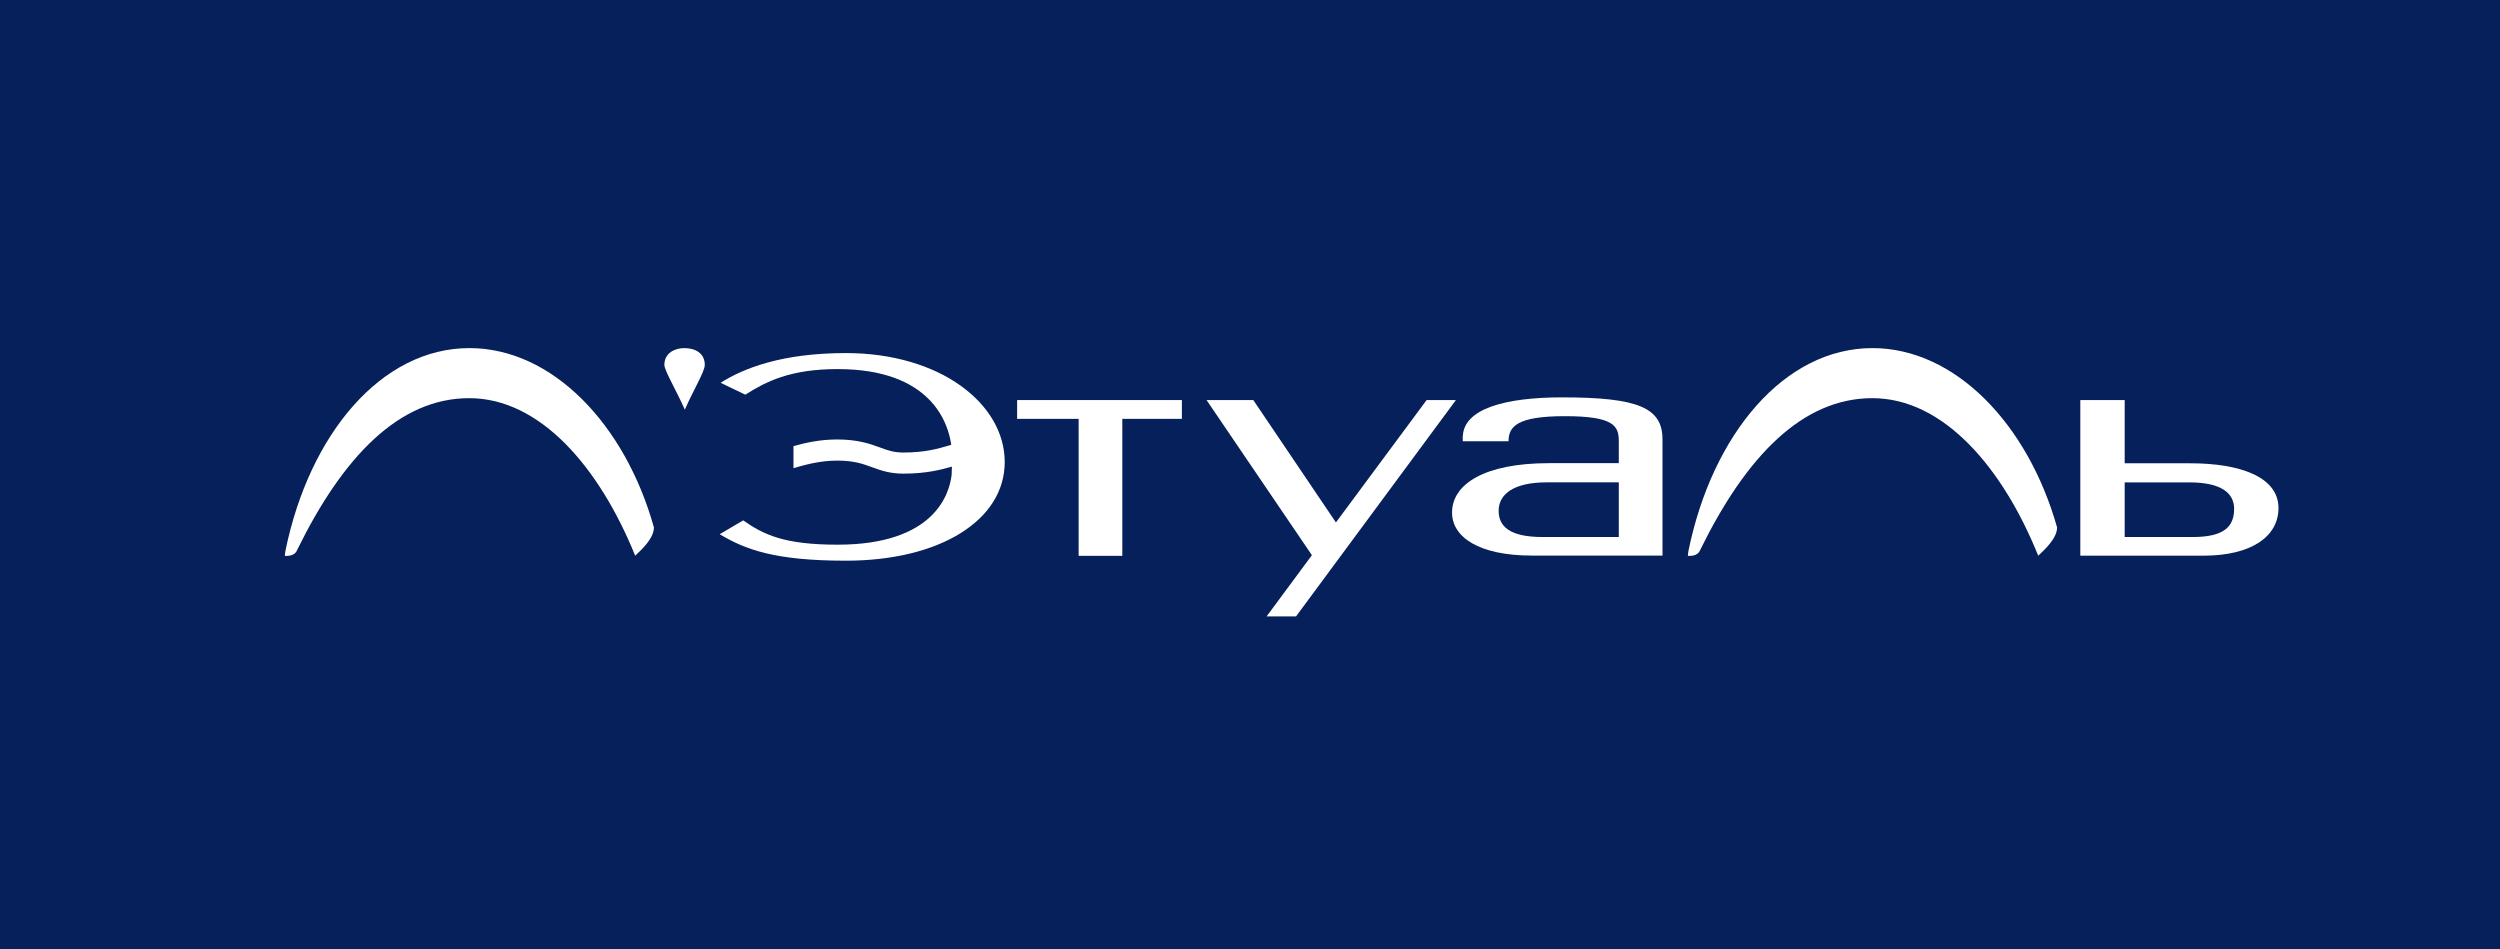 <?xml version="1.0" encoding="UTF-8"?> <svg xmlns="http://www.w3.org/2000/svg" width="79" height="30" viewBox="0 0 79 30" fill="none"> <rect width="79" height="30" fill="#06205B"></rect> <path d="M14.832 11C12.05 11 9.776 13.718 9.021 17.399C9.013 17.436 9.004 17.529 9 17.565C9.071 17.565 9.309 17.589 9.392 17.375C10.844 14.414 12.621 12.582 14.828 12.582C17.068 12.582 18.941 14.766 20.072 17.561C20.305 17.343 20.664 16.999 20.664 16.667C19.75 13.399 17.448 11 14.832 11Z" fill="white"></path> <path d="M59.168 11C56.385 11 54.112 13.718 53.357 17.399C53.349 17.436 53.34 17.529 53.336 17.565C53.407 17.565 53.645 17.589 53.728 17.375C55.18 14.414 56.957 12.582 59.168 12.582C61.408 12.582 63.281 14.766 64.408 17.561C64.641 17.343 65.004 16.999 65.004 16.667C64.082 13.399 61.783 11 59.168 11Z" fill="white"></path> <path d="M21.624 11C21.32 11 20.994 11.158 20.994 11.53C20.994 11.708 21.37 12.331 21.641 12.946C21.912 12.319 22.271 11.744 22.271 11.53C22.271 11.158 21.966 11 21.624 11Z" fill="white"></path> <path d="M26.73 11.157C24.686 11.157 23.481 11.647 22.771 12.096L23.552 12.472C24.202 12.059 24.97 11.663 26.468 11.663C29.45 11.663 29.972 13.394 30.063 14.078L30.055 14.057C30.026 14.066 29.997 14.074 29.972 14.082C29.642 14.179 29.229 14.3 28.545 14.3C28.245 14.3 28.049 14.231 27.802 14.138C27.494 14.025 27.106 13.887 26.455 13.887C25.904 13.887 25.429 13.997 25.074 14.098V14.794C25.408 14.697 25.896 14.555 26.455 14.555C26.985 14.555 27.264 14.656 27.56 14.765C27.836 14.866 28.119 14.967 28.545 14.967C29.262 14.967 29.73 14.846 30.08 14.745C30.076 14.866 30.076 14.967 30.072 15C30.005 15.595 29.542 17.212 26.468 17.212C24.791 17.212 24.136 16.901 23.485 16.444L22.742 16.881C23.539 17.358 24.465 17.718 26.73 17.718C29.701 17.718 31.749 16.44 31.749 14.6C31.749 12.755 29.705 11.157 26.73 11.157Z" fill="white"></path> <path d="M32.141 13.236H34.085V17.564H35.465V13.236H37.347V12.642H32.141V13.236Z" fill="white"></path> <path d="M45.081 12.642L42.215 16.509L39.604 12.642H38.127L41.456 17.544L40.025 19.478H40.955L46.007 12.642H45.081Z" fill="white"></path> <path d="M49.36 12.557C47.533 12.557 46.269 12.929 46.227 13.77H46.223V13.944H47.67C47.67 13.479 47.937 13.151 49.447 13.151C51.003 13.151 51.154 13.459 51.154 13.944V14.636H48.947C46.907 14.636 45.885 15.299 45.885 16.197C45.885 16.974 46.736 17.556 48.404 17.556H52.535V13.891C52.538 12.88 51.763 12.557 49.36 12.557ZM51.154 16.97H48.751C47.708 16.97 47.357 16.638 47.357 16.14C47.357 15.647 47.787 15.242 48.876 15.242H51.154V16.97Z" fill="white"></path> <path d="M69.217 14.64H67.14V12.642H65.738V17.56H69.618C71.178 17.56 72 16.933 72 16.056C72 15.048 70.74 14.64 69.217 14.64ZM69.288 16.97H67.14V15.243H69.176C70.198 15.243 70.598 15.582 70.598 16.08C70.598 16.65 70.269 16.97 69.288 16.97Z" fill="white"></path> </svg> 